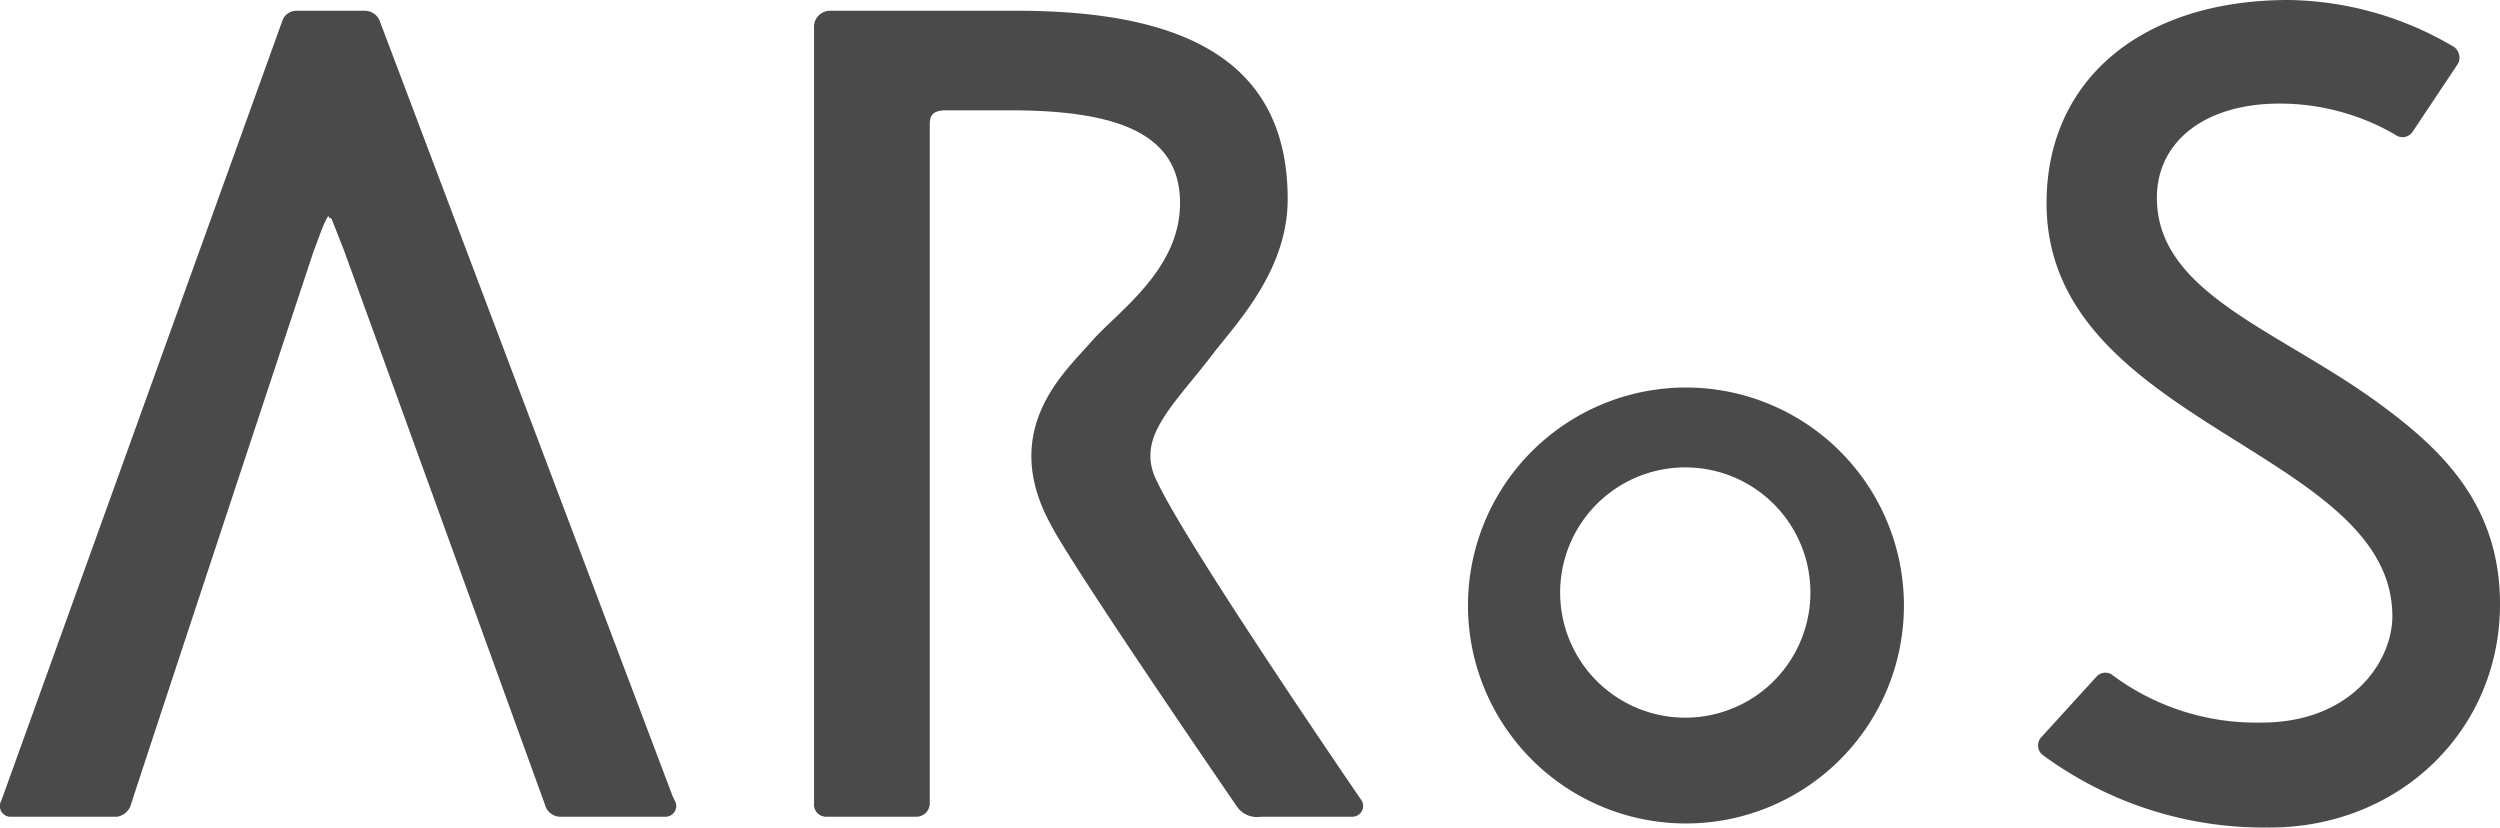 <svg id="Layer_1" data-name="Layer 1" xmlns="http://www.w3.org/2000/svg" viewBox="0 0 185.8 61.5"><title>Aros logo_grey</title><path d="M109.3,69a16.2,16.2,0,1,0,16.2-16.2A16.2,16.2,0,0,0,109.3,69Zm6.9,0a9.3,9.3,0,1,1,18.5,0,9.3,9.3,0,0,1-18.5,0Z" transform="translate(-0.2 -24)" fill="#4a4a4a"/><path d="M177.3,54.2c-7.5-5.6-16.8-8.3-16.8-15.5,0-4.2,3.6-7,9.1-7a17.1,17.1,0,0,1,8.6,2.3.9.9,0,0,0,1.3-.2l3.4-5.1a1,1,0,0,0-.3-1.2A24.7,24.7,0,0,0,170.3,24c-10.9,0-18,5.9-18,15.1,0,16.5,25.7,18.3,25.7,30.7,0,3.4-3.1,7.9-9.7,7.9a17.9,17.9,0,0,1-11.2-3.6.9.9,0,0,0-1.1.2l-4.1,4.5a.9.9,0,0,0,.1,1.3,27.7,27.7,0,0,0,16.9,5.4c9.6,0,17.1-7.2,17.1-16.6C186,61.7,181.9,57.6,177.3,54.2Z" transform="translate(-0.2 -24)" fill="#4a4a4a"/><path d="M100.7,84.7a.8.8,0,0,0,.7-1.2S88.5,64.7,86.2,59.8c-1.7-3.3,1.2-5.6,4.3-9.7,1.9-2.4,5.4-6.2,5.4-11.3,0-9.9-7.1-14-20.1-14h-14a1.2,1.2,0,0,0-1.1,1.3V83.7a.9.9,0,0,0,.9,1h6.7a1,1,0,0,0,1-1h0V34.6h0V33.3c0-.6.1-1.1,1.2-1.1h4.8c8.3,0,12.6,1.9,12.6,6.9s-4.7,8.1-6.6,10.3-6.9,6.5-3,13.6C80,66.3,92.1,83.9,92.1,83.9a1.8,1.8,0,0,0,1.8.8Z" transform="translate(-0.2 -24)" fill="#4a4a4a"/><path d="M50.4,83.6l-.2-.4L28.4,25.5a1.2,1.2,0,0,0-1.1-.7H22.2a1.1,1.1,0,0,0-1,.7L.3,83.5a.8.8,0,0,0,.6,1.2h8a1.3,1.3,0,0,0,1-.8c0-.1,12.8-38.8,13.6-41.2.2-.5.6-1.7.9-2.3s.2-.2.3-.2.1,0,.2.2l.9,2.3L40.7,83.8a1.2,1.2,0,0,0,1.1.9h7.9A.8.8,0,0,0,50.4,83.6Z" transform="translate(-0.2 -24)" fill="#4a4a4a"/></svg>
